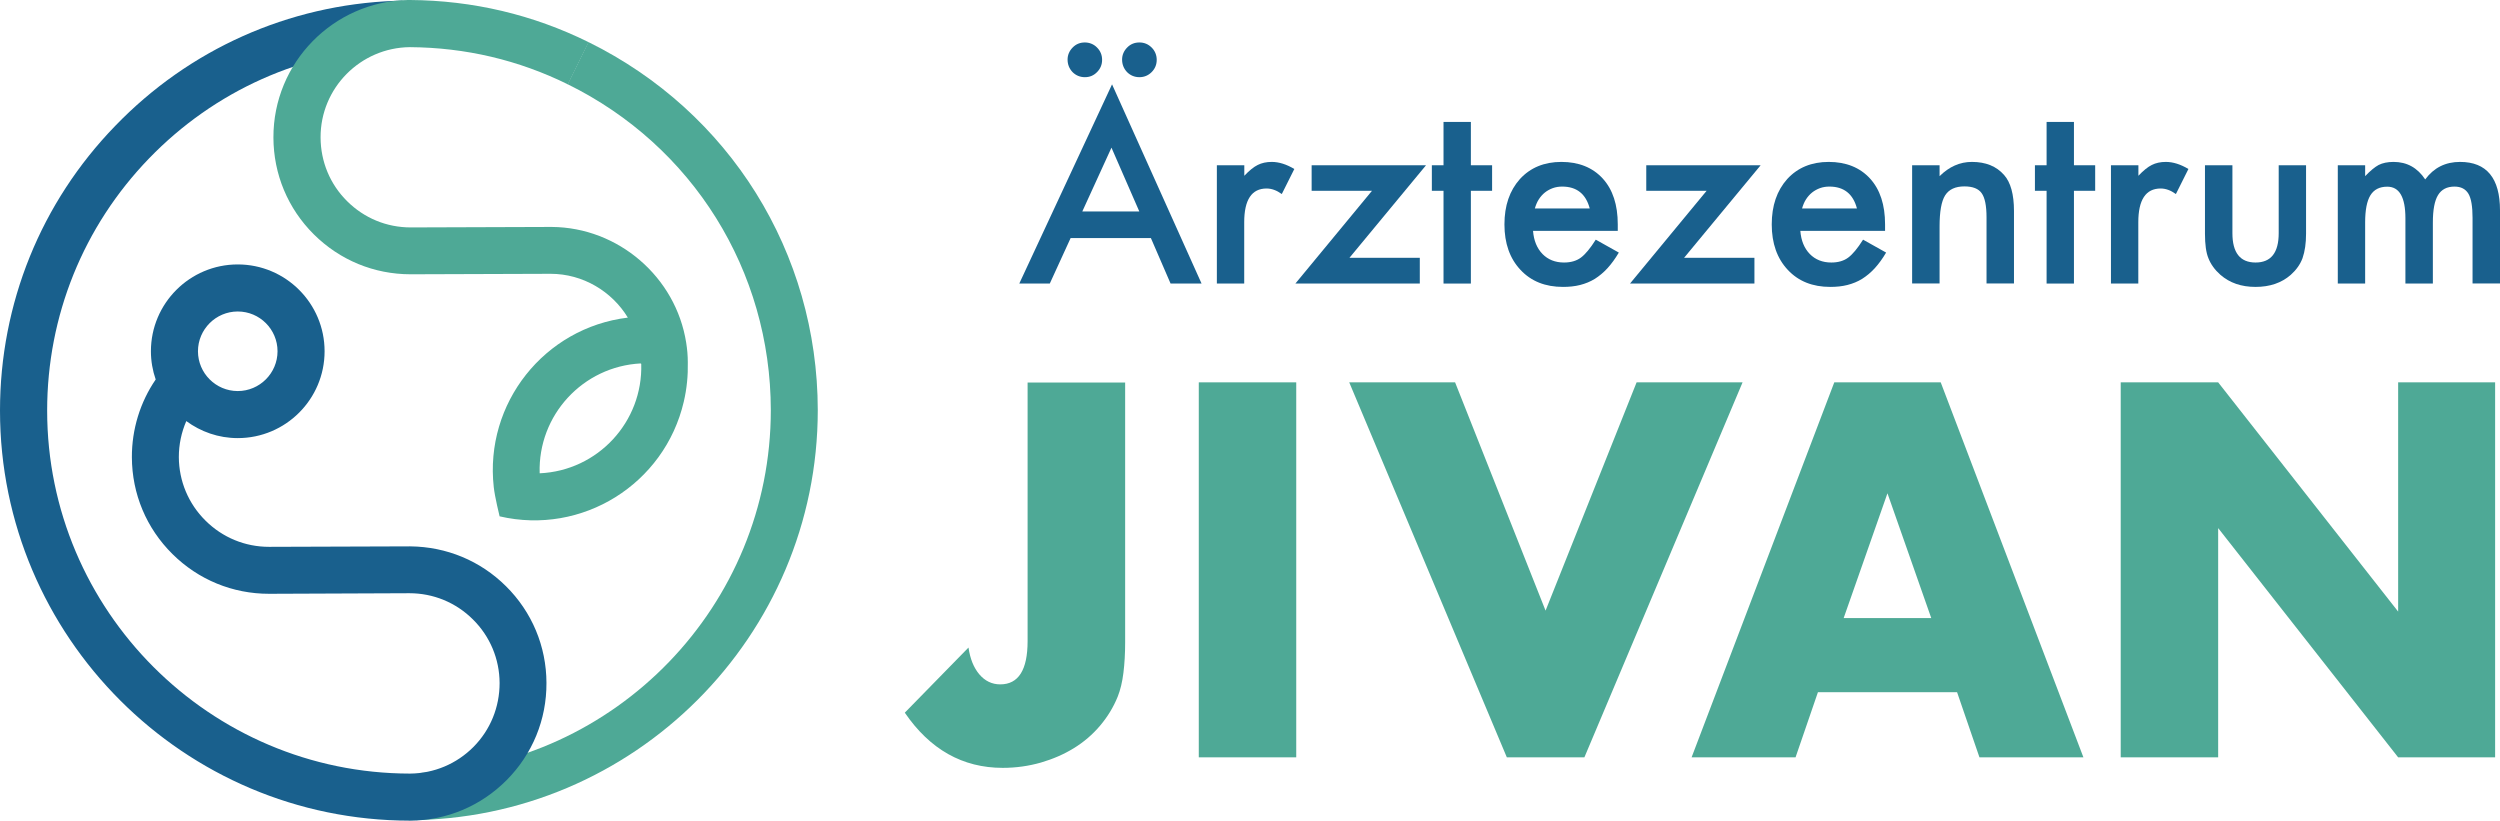 <svg xmlns="http://www.w3.org/2000/svg" id="Ebene_2" data-name="Ebene 2" viewBox="0 0 261.41 85.81"><defs><style>      .cls-1 {        fill: #4ea996;      }      .cls-2 {        isolation: isolate;      }      .cls-3 {        fill: #19608d;      }    </style></defs><g id="Ebene_1-2" data-name="Ebene 1"><g><g><path class="cls-1" d="M42.64,85.76v-3.82c.5,0,1-1.11,1.5-1.13,20.24-.79,36.46-17.5,36.46-37.93-.02-14.57-8.16-27.63-21.24-34.07l2.17-4.41c14.77,7.28,23.96,22.02,23.98,38.48,0,23.65-19.24,42.88-42.88,42.88Z"></path><path class="cls-3" d="M57.14,71.41c-.01-3.83-1.52-7.43-4.24-10.12-2.68-2.66-6.21-4.12-10-4.16h0s-14.73.05-14.73.05h-.04c-2.5,0-4.86-.97-6.64-2.74-1.79-1.77-2.78-4.14-2.79-6.65,0-1.31.27-2.58.78-3.76,1.51,1.11,3.36,1.78,5.38,1.78,5.01,0,9.08-4.07,9.08-9.08s-4.07-9.08-9.08-9.08-9.08,4.07-9.08,9.08c0,1.03.18,2.03.5,2.95-1.63,2.38-2.5,5.22-2.49,8.13.01,3.83,1.52,7.43,4.24,10.12,2.71,2.69,6.29,4.16,10.1,4.16h.06l14.58-.06h0s.02,0,.04,0c2.5,0,4.86.97,6.64,2.74,1.79,1.77,2.78,4.14,2.79,6.65,0,2.52-.96,4.89-2.73,6.68-1.77,1.78-4.13,2.77-6.64,2.79-20.92-.02-37.94-17.04-37.94-37.96,0-9.89,3.78-19.25,10.65-26.36,6.85-7.09,16.04-11.2,25.87-11.57.24,0,.24-.48.48-.48l.15-4.45c-.27,0-.54.01-.81.02-11.11.42-21.49,5.06-29.22,13.07C4.27,21.18,0,31.76,0,42.93c0,23.64,19.22,42.87,42.86,42.88h0s0,0,0,0c0,0,.01,0,.02,0h0c3.82-.02,7.41-1.53,10.1-4.24,2.7-2.72,4.18-6.33,4.16-10.16ZM24.86,32.57c2.3,0,4.16,1.87,4.16,4.16s-1.87,4.16-4.16,4.16-4.16-1.87-4.16-4.16,1.87-4.16,4.16-4.16Z"></path><path class="cls-1" d="M71.92,37.89c0-.69-.06-1.38-.17-2.06-1.08-6.87-7.1-12.05-14.05-12.1h0s-.15,0-.15,0h0s-14.58.05-14.58.05h-.03c-2.51,0-4.86-.97-6.64-2.74-1.79-1.77-2.77-4.14-2.78-6.66-.02-5.18,4.17-9.4,9.34-9.45,5.8.04,11.35,1.34,16.52,3.89l2.17-4.41C55.7,1.52,49.43.05,42.89,0h0s-.25,0-.25,0c-7.79.16-14.07,6.55-14.05,14.38.01,3.83,1.51,7.43,4.23,10.13,2.71,2.69,6.29,4.17,10.11,4.17h.05l14.58-.05h.02c3.36,0,6.4,1.83,8.07,4.58-8.74,1.06-15,8.97-14.02,17.73,0,0,0,0,0,0,.11,1.02.61,3.05.61,3.05,8.63,2.01,17.25-3.36,19.26-11.99.32-1.36.45-2.74.42-4.12ZM56.43,49.48c-.19-6.07,4.52-11.17,10.58-11.48,0,.01,0,.02,0,.04h.04c.19,6.07-4.54,11.18-10.62,11.45Z"></path></g><g id="Ayurveda_Doc" data-name="Ayurveda Doc" class="cls-2"><g class="cls-2"><path class="cls-3" d="M120.34,24.89h-8.39l-2.18,4.76h-3.19l9.7-20.83,9.36,20.83h-3.24l-2.06-4.76ZM111.63,6.24c0-.49.18-.91.53-1.27s.78-.53,1.27-.53.94.18,1.28.53c.36.36.53.79.53,1.29s-.18.93-.53,1.28c-.35.36-.77.53-1.27.53s-.94-.18-1.29-.53c-.35-.37-.52-.81-.52-1.31ZM119.13,22.11l-2.91-6.67-3.05,6.67h5.95ZM117.33,6.24c0-.49.18-.91.53-1.27s.78-.53,1.28-.53.93.18,1.28.53.53.79.53,1.29-.18.93-.53,1.28-.78.53-1.28.53-.94-.18-1.29-.53c-.35-.37-.52-.81-.52-1.31Z"></path><path class="cls-3" d="M127.25,17.28h2.86v1.1c.52-.55.99-.93,1.4-1.13.41-.21.91-.32,1.47-.32.75,0,1.54.25,2.36.74l-1.31,2.62c-.54-.39-1.07-.58-1.59-.58-1.56,0-2.34,1.18-2.34,3.53v6.41h-2.86v-12.37Z"></path><path class="cls-3" d="M141.11,26.96h7.35v2.69h-13.01l8.01-9.7h-6.31v-2.67h11.96l-8,9.67Z"></path><path class="cls-3" d="M153.8,19.95v9.7h-2.86v-9.7h-1.22v-2.67h1.22v-4.53h2.86v4.53h2.22v2.67h-2.22Z"></path><path class="cls-3" d="M169.16,24.14h-8.86c.08,1.02.41,1.82.99,2.42.58.59,1.33.89,2.25.89.71,0,1.3-.17,1.76-.51.46-.34.98-.96,1.56-1.88l2.41,1.35c-.37.63-.77,1.18-1.18,1.63-.41.45-.86.82-1.33,1.12-.47.29-.99.5-1.54.64s-1.15.2-1.79.2c-1.85,0-3.33-.59-4.44-1.78-1.12-1.19-1.68-2.78-1.68-4.75s.54-3.54,1.62-4.75c1.09-1.19,2.54-1.79,4.34-1.79s3.26.58,4.32,1.74c1.05,1.15,1.57,2.75,1.57,4.79v.67ZM166.23,21.8c-.4-1.52-1.36-2.29-2.88-2.29-.35,0-.67.05-.98.16-.3.11-.58.26-.83.46-.25.2-.46.44-.64.72s-.31.6-.41.95h5.74Z"></path><path class="cls-3" d="M176.1,26.96h7.35v2.69h-13.01l8.01-9.7h-6.31v-2.67h11.96l-8,9.67Z"></path><path class="cls-3" d="M197.11,24.14h-8.86c.08,1.02.41,1.82.99,2.42.58.59,1.33.89,2.25.89.71,0,1.3-.17,1.76-.51.46-.34.98-.96,1.56-1.88l2.41,1.35c-.37.63-.77,1.18-1.18,1.63-.41.45-.86.82-1.33,1.12-.47.29-.99.5-1.54.64s-1.15.2-1.79.2c-1.85,0-3.33-.59-4.44-1.78-1.12-1.19-1.68-2.78-1.68-4.75s.54-3.54,1.62-4.75c1.09-1.19,2.54-1.79,4.34-1.79s3.26.58,4.32,1.74c1.05,1.15,1.57,2.75,1.57,4.79v.67ZM194.17,21.8c-.4-1.52-1.36-2.29-2.88-2.29-.35,0-.67.05-.98.16-.3.11-.58.26-.83.46-.25.2-.46.44-.64.72s-.31.6-.41.95h5.74Z"></path><path class="cls-3" d="M199.94,17.28h2.87v1.14c1-.99,2.12-1.49,3.38-1.49,1.44,0,2.56.45,3.36,1.36.69.77,1.04,2.03,1.04,3.77v7.58h-2.87v-6.91c0-1.22-.17-2.06-.51-2.53-.33-.47-.93-.71-1.8-.71-.95,0-1.62.31-2.02.94-.39.62-.58,1.7-.58,3.24v5.97h-2.87v-12.37Z"></path><path class="cls-3" d="M216.86,19.95v9.7h-2.86v-9.7h-1.22v-2.67h1.22v-4.53h2.86v4.53h2.22v2.67h-2.22Z"></path><path class="cls-3" d="M220.74,17.28h2.86v1.1c.52-.55.99-.93,1.4-1.13.41-.21.91-.32,1.47-.32.75,0,1.54.25,2.36.74l-1.31,2.62c-.54-.39-1.07-.58-1.59-.58-1.56,0-2.34,1.18-2.34,3.53v6.41h-2.86v-12.37Z"></path><path class="cls-3" d="M233.43,17.28v7.1c0,2.05.81,3.07,2.42,3.07s2.42-1.02,2.42-3.07v-7.1h2.86v7.16c0,.99-.12,1.84-.37,2.56-.24.64-.65,1.22-1.23,1.74-.96.84-2.19,1.26-3.68,1.26s-2.7-.42-3.67-1.26c-.59-.52-1.01-1.1-1.26-1.74-.24-.58-.36-1.43-.36-2.56v-7.16h2.86Z"></path><path class="cls-3" d="M244.45,17.28h2.86v1.14c.55-.58,1.02-.96,1.41-1.17.41-.21.94-.32,1.56-.32,1.4,0,2.5.61,3.31,1.83.9-1.22,2.11-1.83,3.64-1.83,2.78,0,4.18,1.69,4.18,5.07v7.64h-2.87v-6.87c0-1.18-.14-2.02-.43-2.51-.3-.5-.78-.75-1.46-.75-.79,0-1.36.3-1.72.89s-.54,1.54-.54,2.86v6.39h-2.87v-6.83c0-2.2-.63-3.3-1.9-3.3-.8,0-1.39.3-1.76.9s-.55,1.55-.55,2.84v6.39h-2.86v-12.37Z"></path></g></g><path class="cls-1" d="M117.65,39.98v27.2c0,1.14-.06,2.2-.18,3.17-.12.97-.32,1.8-.6,2.5-.45,1.11-1.07,2.12-1.85,3.04-.78.92-1.69,1.7-2.73,2.34s-2.19,1.14-3.46,1.51c-1.27.36-2.59.55-3.98.55-4.19,0-7.61-1.92-10.24-5.77l6.66-6.81c.17,1.18.55,2.12,1.14,2.81.59.69,1.32,1.04,2.18,1.04,1.91,0,2.86-1.51,2.86-4.52v-27.04h10.19Z"></path><path class="cls-1" d="M135.54,39.98v39.21h-10.19v-39.21h10.19Z"></path><path class="cls-1" d="M152.15,39.98l9.46,23.87,9.52-23.87h11.08l-16.54,39.21h-8.11l-16.48-39.21h11.08Z"></path><path class="cls-1" d="M204.65,72.38h-14.56l-2.34,6.81h-10.87l14.92-39.21h11.13l14.92,39.21h-10.87l-2.34-6.81ZM201.94,64.63l-4.58-13.05-4.58,13.05h9.15Z"></path><path class="cls-1" d="M221.75,79.19v-39.21h10.19l18.82,23.97v-23.97h10.14v39.21h-10.14l-18.82-23.97v23.97h-10.19Z"></path></g></g></svg>